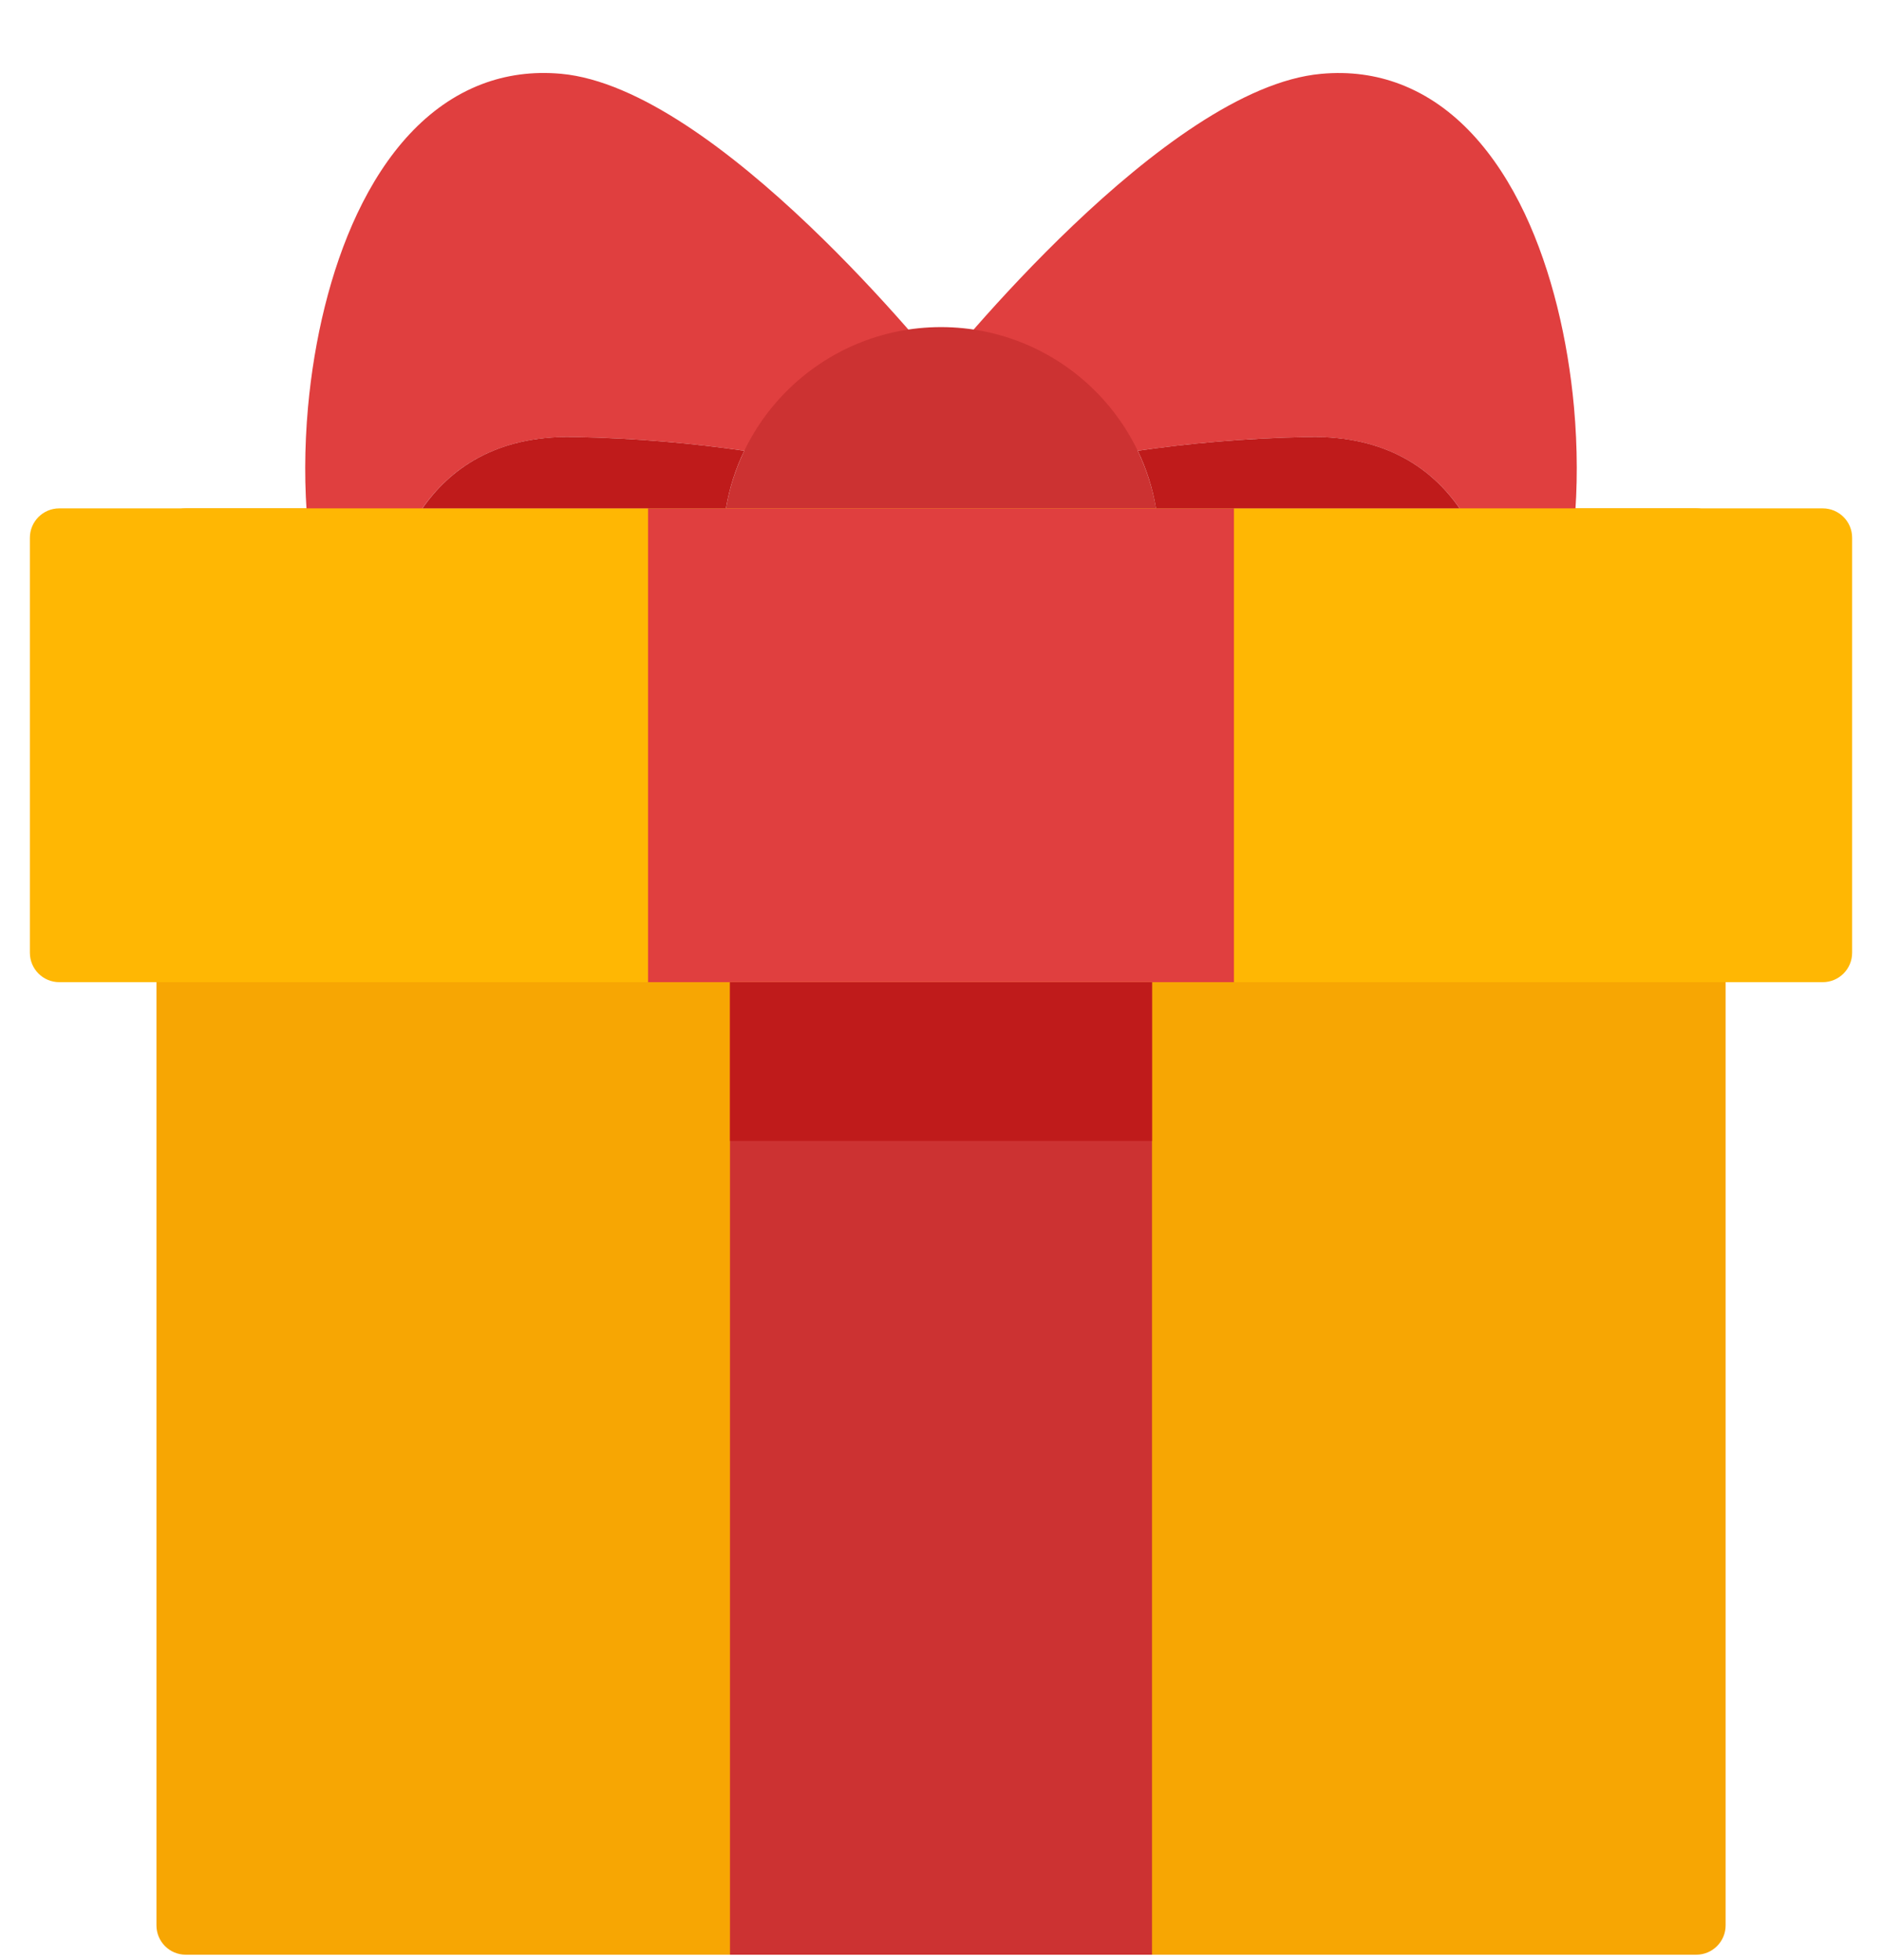 <svg width="24" height="25" viewBox="0 0 24 25" fill="none" xmlns="http://www.w3.org/2000/svg">
<g clip-path="url(#clip0_422_1358)">
<path d="M2.369 6.484H21.631C21.838 6.484 22.006 6.651 22.006 6.858V24.556C22.006 24.763 21.838 24.931 21.631 24.931H2.369C2.162 24.931 1.995 24.763 1.995 24.556V6.858C1.995 6.651 2.162 6.484 2.369 6.484Z" fill="#F7A603"/>
<path d="M9.309 12.527H14.691V24.931H9.309V12.527Z" fill="#CC3232"/>
<path d="M9.309 12.527H14.691V14.552H9.309V12.527Z" fill="#BF1B1B"/>
<path d="M7.304 5.573C5.132 5.538 4.922 7.661 4.909 7.807C4.902 7.951 4.812 8.083 4.668 8.138C4.475 8.212 4.259 8.114 4.184 7.921C3.927 7.245 3.834 6.23 3.928 5.191C4.006 4.335 4.211 3.455 4.555 2.726C4.92 1.953 5.444 1.34 6.146 1.073C6.451 0.957 6.786 0.908 7.154 0.941C9.142 1.122 11.934 4.606 12.137 4.863C12.194 4.929 12.229 5.015 12.229 5.11V5.875C12.229 5.914 12.222 5.952 12.21 5.989C12.148 6.186 11.936 6.295 11.74 6.231C11.734 6.23 9.85 5.616 7.304 5.573Z" fill="#E03F3F"/>
<path d="M19.091 7.807C19.078 7.661 18.867 5.538 16.696 5.573C14.15 5.616 12.266 6.23 12.261 6.231C12.064 6.295 11.852 6.186 11.79 5.989C11.778 5.952 11.771 5.914 11.771 5.875H11.77V5.11C11.77 5.015 11.806 4.929 11.863 4.863C12.066 4.606 14.858 1.122 16.846 0.942C17.214 0.908 17.549 0.957 17.854 1.073C18.556 1.34 19.079 1.953 19.445 2.726C19.789 3.456 19.994 4.335 20.072 5.191C20.166 6.23 20.072 7.245 19.816 7.921C19.741 8.114 19.525 8.212 19.332 8.138C19.189 8.083 19.098 7.951 19.091 7.807Z" fill="#E03F3F"/>
<path d="M12 4.172C12.768 4.172 13.464 4.484 13.968 4.988C14.471 5.491 14.782 6.186 14.782 6.954C14.782 7.723 14.471 8.418 13.968 8.922C13.464 9.426 12.768 9.738 12 9.738C11.232 9.738 10.536 9.426 10.032 8.922C9.529 8.418 9.218 7.723 9.218 6.954C9.218 6.186 9.529 5.491 10.032 4.988C10.536 4.484 11.232 4.172 12 4.172Z" fill="#CC3232"/>
<path d="M0.756 6.484H23.244C23.451 6.484 23.619 6.651 23.619 6.858V12.152C23.619 12.359 23.451 12.527 23.244 12.527H0.756C0.549 12.527 0.381 12.359 0.381 12.152V6.858C0.382 6.651 0.549 6.484 0.756 6.484Z" fill="#FFB703"/>
<path d="M8.264 6.484H15.736V12.527H8.264V6.484Z" fill="#E03F3F"/>
<path fill-rule="evenodd" clip-rule="evenodd" d="M9.257 6.484C9.301 6.225 9.381 5.977 9.491 5.749C8.855 5.657 8.113 5.587 7.304 5.573C6.312 5.556 5.728 5.992 5.387 6.484H8.264L9.257 6.484Z" fill="#BF1B1B"/>
<path fill-rule="evenodd" clip-rule="evenodd" d="M14.742 6.484C14.699 6.225 14.619 5.977 14.509 5.749C15.145 5.657 15.887 5.587 16.696 5.573C17.688 5.556 18.272 5.992 18.613 6.484H15.736L14.742 6.484Z" fill="#BF1B1B"/>
</g>
<defs>
<clipPath id="clip0_422_1358">
<rect width="24" height="24" fill="white" transform="translate(0 0.931)"/>
</clipPath>
</defs>
</svg>
